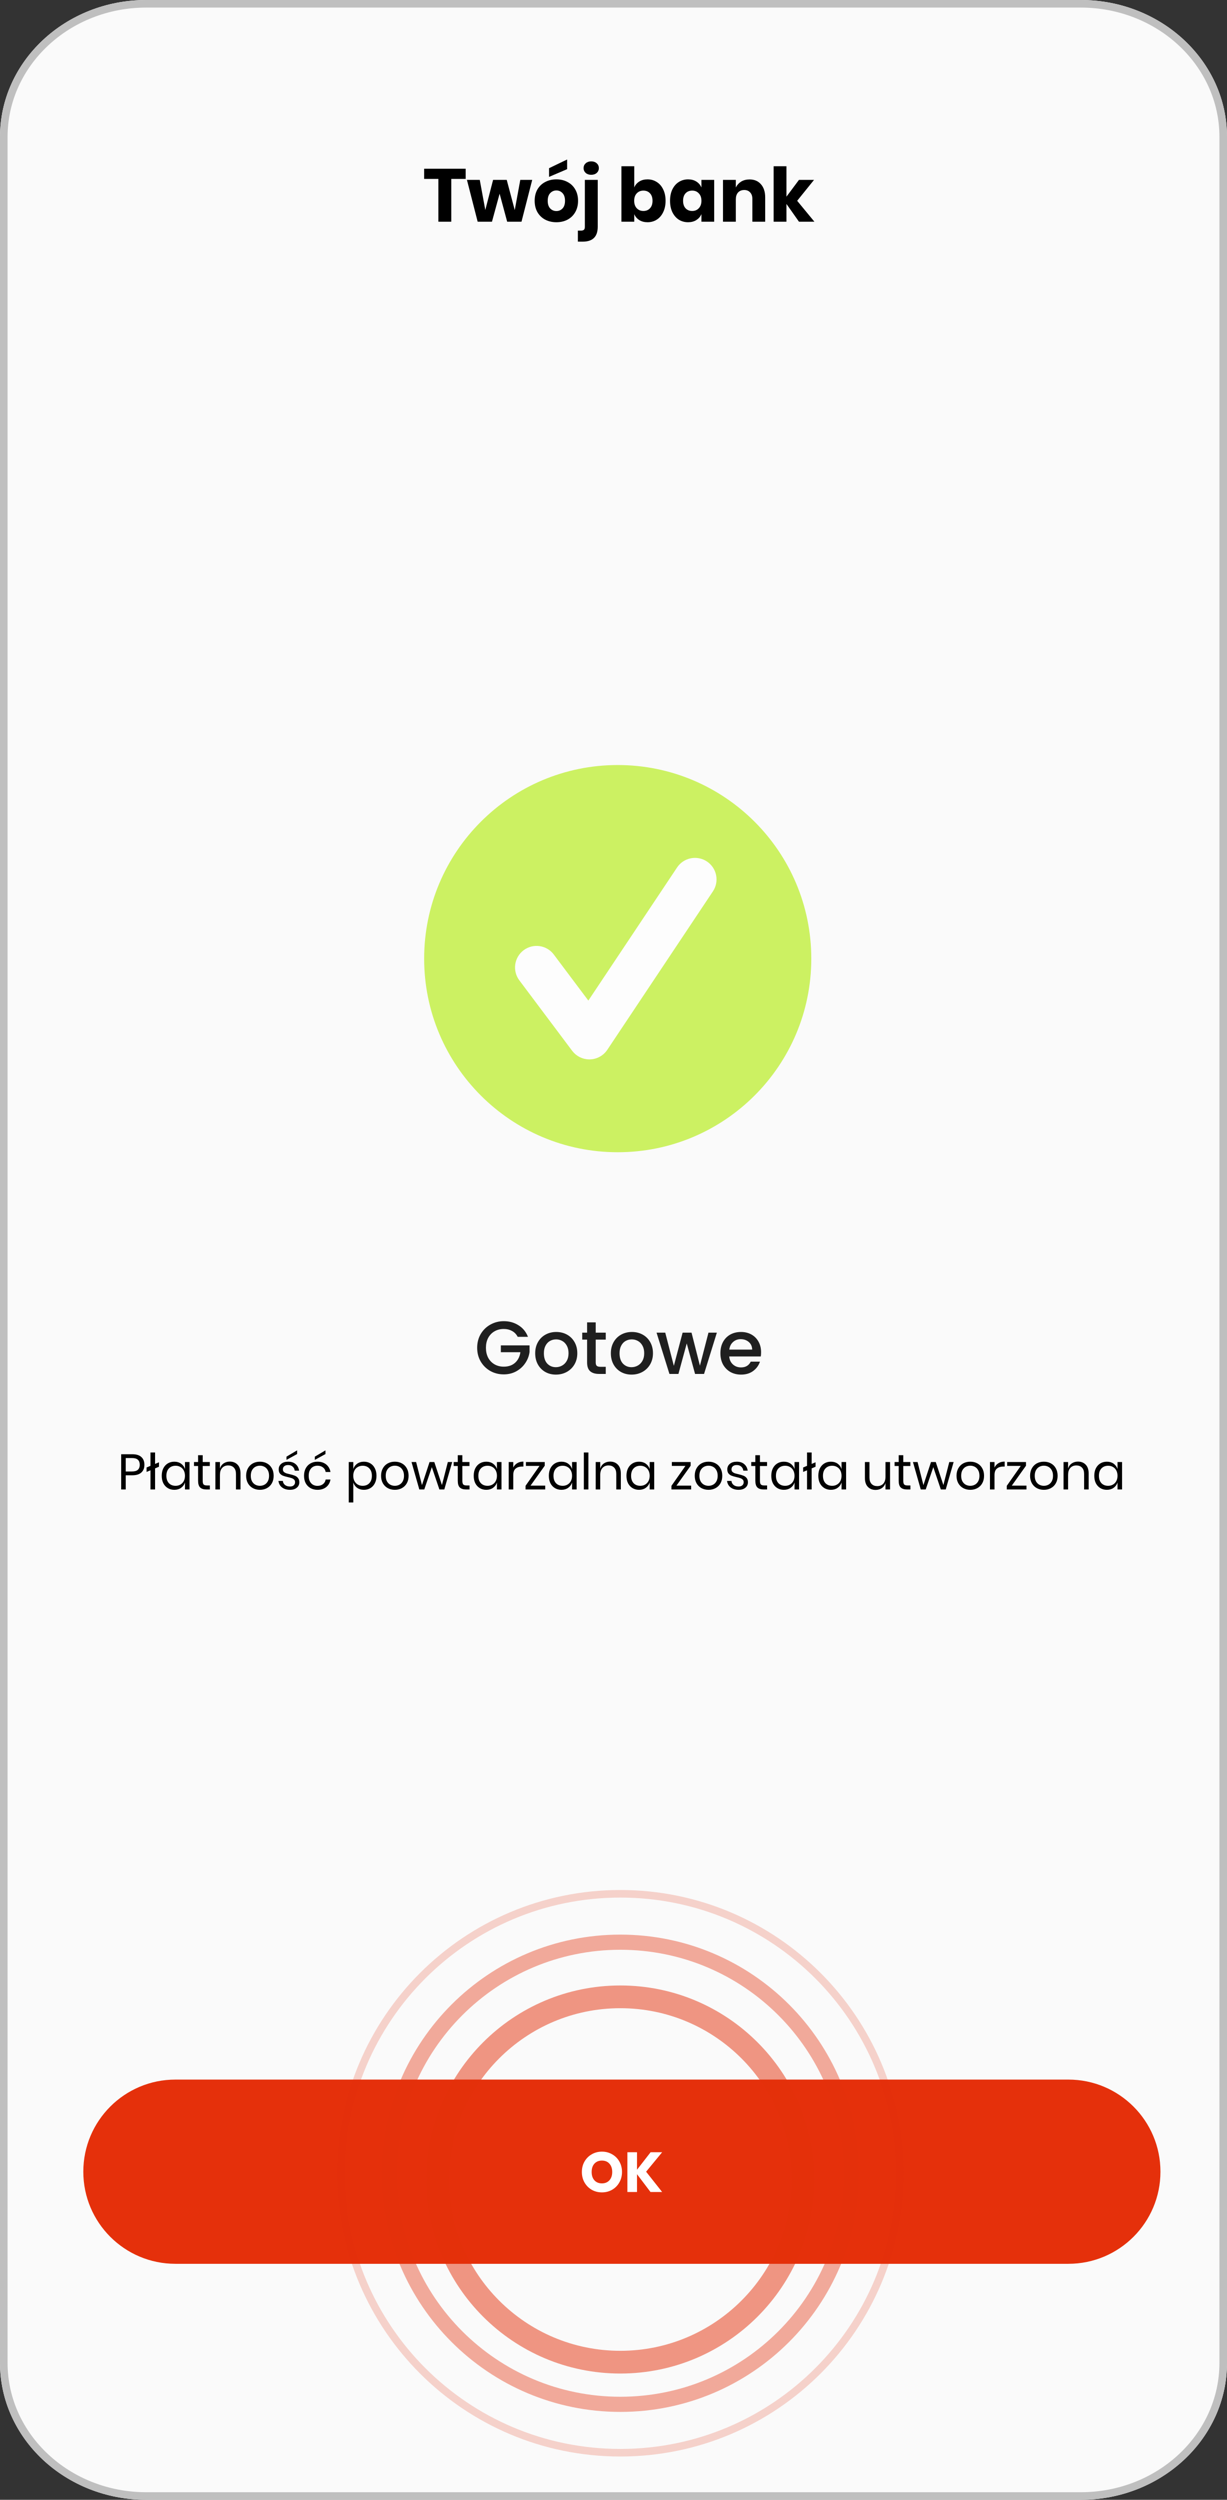 <svg width="162" height="330" viewBox="0 0 162 330" fill="none" xmlns="http://www.w3.org/2000/svg">
<rect x="0" y="0" width="162" height="330" fill="#333333" stroke="none"/>
<path d="M142.685 0H19.315C8.648 0 0 8.092 0 18.074V311.926C0 321.908 8.648 330 19.315 330H142.685C153.352 330 162 321.908 162 311.926V18.074C162 8.092 153.352 0 142.685 0Z" fill="#FAFAFA"/>
<path d="M19.315 0.5H142.685C153.108 0.5 161.5 8.399 161.5 18.074V311.926C161.5 321.601 153.108 329.5 142.685 329.5H19.315C8.892 329.5 0.5 321.601 0.5 311.926V18.074C0.5 8.399 8.892 0.5 19.315 0.5Z" stroke="#BFBFBF"/>
<path d="M81.557 152.107C95.672 152.107 107.115 140.665 107.115 126.55C107.115 112.435 95.672 100.992 81.557 100.992C67.442 100.992 56 112.435 56 126.55C56 140.665 67.442 152.107 81.557 152.107Z" fill="#CCF162"/>
<path d="M77.815 139.852C77.374 139.852 76.939 139.749 76.544 139.552C76.149 139.354 75.806 139.068 75.541 138.714L68.569 129.418C68.345 129.119 68.181 128.779 68.089 128.418C67.996 128.056 67.976 127.679 68.028 127.31C68.081 126.94 68.207 126.585 68.397 126.263C68.587 125.942 68.838 125.662 69.137 125.438C69.436 125.214 69.776 125.051 70.137 124.958C70.499 124.866 70.875 124.845 71.245 124.898C71.614 124.951 71.97 125.076 72.291 125.266C72.613 125.456 72.893 125.708 73.117 126.007L77.679 132.088L89.395 114.515C89.602 114.204 89.868 113.937 90.178 113.729C90.488 113.522 90.836 113.377 91.203 113.304C91.569 113.231 91.946 113.23 92.312 113.303C92.678 113.375 93.026 113.519 93.337 113.726C93.648 113.933 93.915 114.2 94.123 114.51C94.33 114.82 94.475 115.168 94.548 115.534C94.621 115.9 94.621 116.277 94.549 116.643C94.477 117.01 94.333 117.358 94.126 117.668L80.181 138.586C79.928 138.964 79.589 139.276 79.191 139.496C78.793 139.716 78.349 139.838 77.894 139.851C77.868 139.851 77.841 139.852 77.815 139.852Z" fill="#FDFDFD"/>
<path d="M68.352 176.477C68.174 176.134 67.927 175.877 67.61 175.705C67.294 175.527 66.928 175.438 66.512 175.438C66.057 175.438 65.651 175.54 65.295 175.745C64.939 175.949 64.659 176.239 64.454 176.615C64.256 176.991 64.157 177.427 64.157 177.921C64.157 178.416 64.256 178.854 64.454 179.237C64.659 179.613 64.939 179.903 65.295 180.108C65.651 180.312 66.057 180.414 66.512 180.414C67.125 180.414 67.623 180.243 68.006 179.9C68.388 179.557 68.623 179.092 68.708 178.505H66.126V177.605H69.915V178.485C69.843 179.019 69.651 179.511 69.341 179.959C69.038 180.408 68.639 180.767 68.144 181.038C67.656 181.301 67.112 181.433 66.512 181.433C65.866 181.433 65.275 181.285 64.741 180.988C64.207 180.685 63.782 180.266 63.465 179.732C63.155 179.197 63 178.594 63 177.921C63 177.249 63.155 176.645 63.465 176.111C63.782 175.577 64.207 175.161 64.741 174.864C65.282 174.561 65.872 174.409 66.512 174.409C67.244 174.409 67.894 174.591 68.461 174.953C69.035 175.309 69.45 175.817 69.707 176.477H68.352ZM73.392 181.463C72.877 181.463 72.412 181.348 71.997 181.117C71.582 180.879 71.255 180.55 71.018 180.127C70.78 179.699 70.661 179.204 70.661 178.643C70.661 178.089 70.783 177.598 71.028 177.169C71.272 176.741 71.605 176.411 72.027 176.18C72.449 175.949 72.92 175.834 73.441 175.834C73.962 175.834 74.434 175.949 74.856 176.18C75.278 176.411 75.611 176.741 75.855 177.169C76.099 177.598 76.221 178.089 76.221 178.643C76.221 179.197 76.096 179.689 75.845 180.118C75.595 180.546 75.252 180.879 74.817 181.117C74.388 181.348 73.913 181.463 73.392 181.463ZM73.392 180.484C73.682 180.484 73.953 180.414 74.203 180.276C74.46 180.137 74.668 179.93 74.826 179.653C74.985 179.376 75.064 179.039 75.064 178.643C75.064 178.248 74.988 177.915 74.836 177.644C74.685 177.367 74.484 177.159 74.233 177.021C73.982 176.882 73.712 176.813 73.422 176.813C73.131 176.813 72.861 176.882 72.61 177.021C72.366 177.159 72.172 177.367 72.027 177.644C71.882 177.915 71.809 178.248 71.809 178.643C71.809 179.23 71.957 179.686 72.254 180.009C72.558 180.325 72.937 180.484 73.392 180.484ZM78.652 176.843V179.86C78.652 180.065 78.698 180.213 78.791 180.305C78.89 180.391 79.055 180.434 79.285 180.434H79.978V181.374H79.088C78.58 181.374 78.191 181.255 77.92 181.018C77.65 180.78 77.514 180.395 77.514 179.86V176.843H76.871V175.923H77.514V174.567H78.652V175.923H79.978V176.843H78.652ZM83.382 181.463C82.868 181.463 82.403 181.348 81.987 181.117C81.572 180.879 81.245 180.55 81.008 180.127C80.77 179.699 80.651 179.204 80.651 178.643C80.651 178.089 80.773 177.598 81.017 177.169C81.261 176.741 81.594 176.411 82.017 176.18C82.439 175.949 82.91 175.834 83.431 175.834C83.952 175.834 84.424 175.949 84.846 176.18C85.268 176.411 85.601 176.741 85.845 177.169C86.089 177.598 86.211 178.089 86.211 178.643C86.211 179.197 86.086 179.689 85.835 180.118C85.585 180.546 85.242 180.879 84.806 181.117C84.378 181.348 83.903 181.463 83.382 181.463ZM83.382 180.484C83.672 180.484 83.942 180.414 84.193 180.276C84.45 180.137 84.658 179.93 84.816 179.653C84.975 179.376 85.054 179.039 85.054 178.643C85.054 178.248 84.978 177.915 84.826 177.644C84.675 177.367 84.474 177.159 84.223 177.021C83.972 176.882 83.702 176.813 83.412 176.813C83.121 176.813 82.851 176.882 82.6 177.021C82.356 177.159 82.162 177.367 82.017 177.644C81.872 177.915 81.799 178.248 81.799 178.643C81.799 179.23 81.947 179.686 82.244 180.009C82.548 180.325 82.927 180.484 83.382 180.484ZM94.647 175.923L92.955 181.374H91.768L90.67 177.347L89.572 181.374H88.385L86.683 175.923H87.831L88.968 180.305L90.126 175.923H91.303L92.411 180.286L93.539 175.923H94.647ZM100.486 178.515C100.486 178.719 100.473 178.904 100.446 179.069H96.281C96.314 179.504 96.476 179.854 96.766 180.118C97.056 180.381 97.412 180.513 97.835 180.513C98.441 180.513 98.87 180.259 99.121 179.751H100.337C100.173 180.253 99.873 180.665 99.437 180.988C99.008 181.305 98.474 181.463 97.835 181.463C97.314 181.463 96.845 181.348 96.43 181.117C96.021 180.879 95.698 180.55 95.46 180.127C95.229 179.699 95.114 179.204 95.114 178.643C95.114 178.083 95.226 177.591 95.45 177.169C95.681 176.741 96.001 176.411 96.41 176.18C96.825 175.949 97.3 175.834 97.835 175.834C98.349 175.834 98.807 175.946 99.21 176.17C99.612 176.394 99.925 176.711 100.15 177.12C100.374 177.522 100.486 177.987 100.486 178.515ZM99.309 178.159C99.302 177.743 99.154 177.41 98.863 177.159C98.573 176.909 98.214 176.784 97.785 176.784C97.396 176.784 97.063 176.909 96.786 177.159C96.509 177.403 96.344 177.737 96.291 178.159H99.309Z" fill="#1F1F1F"/>
<path d="M16.6 194.753V196.626H16V191.976H17.477C18.009 191.976 18.407 192.101 18.671 192.352C18.935 192.598 19.067 192.937 19.067 193.368C19.067 193.803 18.931 194.144 18.658 194.39C18.385 194.632 17.992 194.753 17.477 194.753H16.6ZM17.425 194.252C17.79 194.252 18.051 194.174 18.209 194.021C18.372 193.867 18.453 193.649 18.453 193.368C18.453 193.078 18.372 192.858 18.209 192.708C18.051 192.554 17.79 192.477 17.425 192.477H16.6V194.252H17.425ZM20.988 193.625L20.474 193.843V196.626H19.867V194.093L19.352 194.311V193.724L19.867 193.506V191.745H20.474V193.256L20.988 193.038V193.625ZM23.017 192.959C23.368 192.959 23.665 193.047 23.907 193.223C24.153 193.399 24.325 193.634 24.422 193.928V193.005H25.022V196.626H24.422V195.703C24.325 195.997 24.153 196.232 23.907 196.408C23.665 196.584 23.368 196.672 23.017 196.672C22.696 196.672 22.41 196.597 22.159 196.448C21.909 196.298 21.711 196.085 21.566 195.808C21.425 195.527 21.355 195.197 21.355 194.819C21.355 194.441 21.425 194.111 21.566 193.829C21.711 193.548 21.909 193.333 22.159 193.183C22.41 193.033 22.696 192.959 23.017 192.959ZM23.188 193.493C22.819 193.493 22.522 193.612 22.298 193.849C22.078 194.082 21.968 194.405 21.968 194.819C21.968 195.232 22.078 195.557 22.298 195.795C22.522 196.028 22.819 196.144 23.188 196.144C23.426 196.144 23.637 196.09 23.821 195.98C24.01 195.869 24.158 195.716 24.263 195.518C24.369 195.315 24.422 195.083 24.422 194.819C24.422 194.555 24.369 194.322 24.263 194.12C24.158 193.917 24.01 193.763 23.821 193.658C23.637 193.548 23.426 193.493 23.188 193.493ZM27.705 196.098V196.626H27.256C26.887 196.626 26.61 196.538 26.425 196.362C26.245 196.186 26.155 195.892 26.155 195.478V193.526H25.614V193.005H26.155V192.101H26.762V193.005H27.698V193.526H26.762V195.491C26.762 195.724 26.803 195.885 26.887 195.973C26.975 196.057 27.125 196.098 27.335 196.098H27.705ZM30.343 192.946C30.765 192.946 31.106 193.082 31.366 193.355C31.625 193.623 31.755 194.012 31.755 194.522V196.626H31.155V194.575C31.155 194.214 31.062 193.937 30.878 193.744C30.693 193.55 30.442 193.453 30.126 193.453C29.796 193.453 29.532 193.561 29.334 193.777C29.136 193.988 29.038 194.298 29.038 194.707V196.626H28.437V193.005H29.038V193.862C29.13 193.568 29.292 193.341 29.526 193.183C29.763 193.025 30.035 192.946 30.343 192.946ZM34.318 192.959C34.665 192.959 34.975 193.033 35.248 193.183C35.525 193.333 35.74 193.548 35.894 193.829C36.052 194.111 36.131 194.441 36.131 194.819C36.131 195.197 36.052 195.527 35.894 195.808C35.74 196.085 35.525 196.298 35.248 196.448C34.975 196.597 34.665 196.672 34.318 196.672C33.97 196.672 33.658 196.597 33.381 196.448C33.108 196.298 32.893 196.085 32.735 195.808C32.576 195.527 32.497 195.197 32.497 194.819C32.497 194.441 32.576 194.111 32.735 193.829C32.893 193.548 33.108 193.333 33.381 193.183C33.658 193.033 33.97 192.959 34.318 192.959ZM34.318 193.486C34.102 193.486 33.902 193.535 33.717 193.632C33.537 193.728 33.39 193.878 33.276 194.08C33.166 194.278 33.111 194.524 33.111 194.819C33.111 195.109 33.166 195.355 33.276 195.557C33.39 195.755 33.537 195.902 33.717 195.999C33.902 196.096 34.102 196.144 34.318 196.144C34.533 196.144 34.731 196.096 34.911 195.999C35.096 195.902 35.243 195.755 35.353 195.557C35.467 195.355 35.525 195.109 35.525 194.819C35.525 194.524 35.467 194.278 35.353 194.08C35.243 193.878 35.096 193.728 34.911 193.632C34.731 193.535 34.533 193.486 34.318 193.486ZM38.048 192.959C38.457 192.959 38.784 193.066 39.031 193.282C39.281 193.493 39.433 193.779 39.486 194.139H38.912C38.885 193.924 38.795 193.748 38.641 193.612C38.492 193.471 38.29 193.401 38.035 193.401C37.819 193.401 37.65 193.453 37.527 193.559C37.408 193.66 37.349 193.799 37.349 193.975C37.349 194.106 37.388 194.214 37.467 194.298C37.551 194.377 37.652 194.438 37.771 194.482C37.894 194.522 38.061 194.566 38.272 194.614C38.54 194.676 38.756 194.74 38.918 194.806C39.086 194.867 39.226 194.968 39.34 195.109C39.459 195.25 39.519 195.439 39.519 195.676C39.519 195.971 39.407 196.21 39.182 196.395C38.962 196.58 38.668 196.672 38.298 196.672C37.867 196.672 37.516 196.569 37.243 196.362C36.971 196.156 36.81 195.867 36.762 195.498H37.342C37.364 195.718 37.459 195.896 37.626 196.032C37.797 196.169 38.021 196.237 38.298 196.237C38.505 196.237 38.666 196.184 38.78 196.078C38.899 195.973 38.958 195.834 38.958 195.663C38.958 195.522 38.916 195.41 38.833 195.327C38.749 195.243 38.646 195.179 38.523 195.135C38.4 195.091 38.23 195.045 38.015 194.997C37.747 194.935 37.531 194.874 37.368 194.812C37.21 194.751 37.074 194.654 36.96 194.522C36.85 194.386 36.795 194.203 36.795 193.975C36.795 193.671 36.907 193.427 37.131 193.242C37.355 193.053 37.661 192.959 38.048 192.959ZM39.228 191.95L37.824 192.721V192.293L39.228 191.462V191.95ZM41.923 192.959C42.385 192.959 42.768 193.082 43.071 193.328C43.374 193.574 43.561 193.904 43.632 194.317H42.998C42.954 194.058 42.834 193.856 42.636 193.711C42.442 193.561 42.2 193.486 41.91 193.486C41.699 193.486 41.506 193.535 41.33 193.632C41.158 193.728 41.02 193.878 40.914 194.08C40.809 194.278 40.756 194.524 40.756 194.819C40.756 195.113 40.809 195.362 40.914 195.564C41.02 195.762 41.158 195.909 41.33 196.006C41.506 196.103 41.699 196.151 41.91 196.151C42.2 196.151 42.442 196.076 42.636 195.927C42.834 195.777 42.954 195.573 42.998 195.313H43.632C43.561 195.731 43.374 196.063 43.071 196.309C42.768 196.551 42.385 196.672 41.923 196.672C41.576 196.672 41.268 196.597 41 196.448C40.732 196.298 40.521 196.085 40.367 195.808C40.217 195.527 40.142 195.197 40.142 194.819C40.142 194.441 40.217 194.111 40.367 193.829C40.521 193.548 40.732 193.333 41 193.183C41.268 193.033 41.576 192.959 41.923 192.959ZM42.972 191.95L41.567 192.721V192.293L42.972 191.462V191.95ZM48.045 192.959C48.366 192.959 48.652 193.033 48.902 193.183C49.153 193.333 49.349 193.548 49.489 193.829C49.634 194.111 49.707 194.441 49.707 194.819C49.707 195.197 49.634 195.527 49.489 195.808C49.349 196.085 49.153 196.298 48.902 196.448C48.652 196.597 48.366 196.672 48.045 196.672C47.693 196.672 47.394 196.584 47.148 196.408C46.906 196.228 46.739 195.993 46.647 195.703V198.341H46.046V193.005H46.647V193.928C46.739 193.638 46.906 193.405 47.148 193.229C47.394 193.049 47.693 192.959 48.045 192.959ZM47.873 193.493C47.64 193.493 47.429 193.548 47.24 193.658C47.051 193.763 46.904 193.917 46.798 194.12C46.693 194.322 46.64 194.555 46.64 194.819C46.64 195.083 46.693 195.315 46.798 195.518C46.904 195.716 47.051 195.869 47.24 195.98C47.429 196.09 47.64 196.144 47.873 196.144C48.247 196.144 48.544 196.028 48.764 195.795C48.988 195.557 49.1 195.232 49.1 194.819C49.1 194.405 48.988 194.082 48.764 193.849C48.544 193.612 48.247 193.493 47.873 193.493ZM52.133 192.959C52.48 192.959 52.79 193.033 53.063 193.183C53.34 193.333 53.555 193.548 53.709 193.829C53.868 194.111 53.947 194.441 53.947 194.819C53.947 195.197 53.868 195.527 53.709 195.808C53.555 196.085 53.34 196.298 53.063 196.448C52.79 196.597 52.48 196.672 52.133 196.672C51.786 196.672 51.474 196.597 51.197 196.448C50.924 196.298 50.709 196.085 50.55 195.808C50.392 195.527 50.313 195.197 50.313 194.819C50.313 194.441 50.392 194.111 50.55 193.829C50.709 193.548 50.924 193.333 51.197 193.183C51.474 193.033 51.786 192.959 52.133 192.959ZM52.133 193.486C51.917 193.486 51.718 193.535 51.533 193.632C51.352 193.728 51.205 193.878 51.091 194.08C50.981 194.278 50.926 194.524 50.926 194.819C50.926 195.109 50.981 195.355 51.091 195.557C51.205 195.755 51.352 195.902 51.533 195.999C51.718 196.096 51.917 196.144 52.133 196.144C52.348 196.144 52.546 196.096 52.727 195.999C52.911 195.902 53.059 195.755 53.169 195.557C53.283 195.355 53.34 195.109 53.34 194.819C53.34 194.524 53.283 194.278 53.169 194.08C53.059 193.878 52.911 193.728 52.727 193.632C52.546 193.535 52.348 193.486 52.133 193.486ZM59.702 193.005L58.66 196.626H58.013L57.017 193.678L56.015 196.626H55.362L54.333 193.005H54.94L55.712 196.052L56.714 193.005H57.341L58.35 196.045L59.128 193.005H59.702ZM61.99 196.098V196.626H61.541C61.172 196.626 60.895 196.538 60.71 196.362C60.529 196.186 60.44 195.892 60.44 195.478V193.526H59.899V193.005H60.44V192.101H61.046V193.005H61.983V193.526H61.046V195.491C61.046 195.724 61.088 195.885 61.172 195.973C61.26 196.057 61.409 196.098 61.62 196.098H61.99ZM64.206 192.959C64.558 192.959 64.855 193.047 65.096 193.223C65.343 193.399 65.514 193.634 65.611 193.928V193.005H66.211V196.626H65.611V195.703C65.514 195.997 65.343 196.232 65.096 196.408C64.855 196.584 64.558 196.672 64.206 196.672C63.885 196.672 63.599 196.597 63.348 196.448C63.098 196.298 62.9 196.085 62.755 195.808C62.614 195.527 62.544 195.197 62.544 194.819C62.544 194.441 62.614 194.111 62.755 193.829C62.9 193.548 63.098 193.333 63.348 193.183C63.599 193.033 63.885 192.959 64.206 192.959ZM64.377 193.493C64.008 193.493 63.711 193.612 63.487 193.849C63.267 194.082 63.157 194.405 63.157 194.819C63.157 195.232 63.267 195.557 63.487 195.795C63.711 196.028 64.008 196.144 64.377 196.144C64.615 196.144 64.826 196.09 65.01 195.98C65.2 195.869 65.347 195.716 65.452 195.518C65.558 195.315 65.611 195.083 65.611 194.819C65.611 194.555 65.558 194.322 65.452 194.12C65.347 193.917 65.2 193.763 65.01 193.658C64.826 193.548 64.615 193.493 64.377 193.493ZM67.766 193.737C67.885 193.486 68.059 193.293 68.287 193.157C68.516 193.016 68.789 192.946 69.105 192.946V193.599H68.921C68.582 193.599 68.305 193.686 68.09 193.862C67.874 194.034 67.766 194.32 67.766 194.72V196.626H67.166V193.005H67.766V193.737ZM70.047 196.118H71.986V196.626H69.387V196.144L71.234 193.513H69.44V193.005H71.92V193.493L70.047 196.118ZM74.125 192.959C74.476 192.959 74.773 193.047 75.015 193.223C75.261 193.399 75.433 193.634 75.53 193.928V193.005H76.13V196.626H75.53V195.703C75.433 195.997 75.261 196.232 75.015 196.408C74.773 196.584 74.476 196.672 74.125 196.672C73.804 196.672 73.518 196.597 73.267 196.448C73.017 196.298 72.819 196.085 72.674 195.808C72.533 195.527 72.463 195.197 72.463 194.819C72.463 194.441 72.533 194.111 72.674 193.829C72.819 193.548 73.017 193.333 73.267 193.183C73.518 193.033 73.804 192.959 74.125 192.959ZM74.296 193.493C73.927 193.493 73.63 193.612 73.406 193.849C73.186 194.082 73.076 194.405 73.076 194.819C73.076 195.232 73.186 195.557 73.406 195.795C73.63 196.028 73.927 196.144 74.296 196.144C74.534 196.144 74.745 196.09 74.929 195.98C75.119 195.869 75.266 195.716 75.371 195.518C75.477 195.315 75.53 195.083 75.53 194.819C75.53 194.555 75.477 194.322 75.371 194.12C75.266 193.917 75.119 193.763 74.929 193.658C74.745 193.548 74.534 193.493 74.296 193.493ZM77.685 191.745V196.626H77.085V191.745H77.685ZM80.556 192.946C80.978 192.946 81.319 193.082 81.578 193.355C81.838 193.623 81.968 194.012 81.968 194.522V196.626H81.367V194.575C81.367 194.214 81.275 193.937 81.09 193.744C80.906 193.55 80.655 193.453 80.338 193.453C80.009 193.453 79.745 193.561 79.547 193.777C79.349 193.988 79.25 194.298 79.25 194.707V196.626H78.65V193.005H79.25V193.862C79.343 193.568 79.505 193.341 79.738 193.183C79.976 193.025 80.248 192.946 80.556 192.946ZM84.372 192.959C84.724 192.959 85.021 193.047 85.262 193.223C85.509 193.399 85.68 193.634 85.777 193.928V193.005H86.377V196.626H85.777V195.703C85.68 195.997 85.509 196.232 85.262 196.408C85.021 196.584 84.724 196.672 84.372 196.672C84.051 196.672 83.765 196.597 83.514 196.448C83.264 196.298 83.066 196.085 82.921 195.808C82.78 195.527 82.71 195.197 82.71 194.819C82.71 194.441 82.78 194.111 82.921 193.829C83.066 193.548 83.264 193.333 83.514 193.183C83.765 193.033 84.051 192.959 84.372 192.959ZM84.543 193.493C84.174 193.493 83.877 193.612 83.653 193.849C83.433 194.082 83.323 194.405 83.323 194.819C83.323 195.232 83.433 195.557 83.653 195.795C83.877 196.028 84.174 196.144 84.543 196.144C84.781 196.144 84.992 196.09 85.177 195.98C85.366 195.869 85.513 195.716 85.618 195.518C85.724 195.315 85.777 195.083 85.777 194.819C85.777 194.555 85.724 194.322 85.618 194.12C85.513 193.917 85.366 193.763 85.177 193.658C84.992 193.548 84.781 193.493 84.543 193.493ZM89.311 196.118H91.251V196.626H88.652V196.144L90.499 193.513H88.705V193.005H91.185V193.493L89.311 196.118ZM93.547 192.959C93.895 192.959 94.205 193.033 94.477 193.183C94.754 193.333 94.97 193.548 95.124 193.829C95.282 194.111 95.361 194.441 95.361 194.819C95.361 195.197 95.282 195.527 95.124 195.808C94.97 196.085 94.754 196.298 94.477 196.448C94.205 196.597 93.895 196.672 93.547 196.672C93.2 196.672 92.888 196.597 92.611 196.448C92.338 196.298 92.123 196.085 91.965 195.808C91.806 195.527 91.727 195.197 91.727 194.819C91.727 194.441 91.806 194.111 91.965 193.829C92.123 193.548 92.338 193.333 92.611 193.183C92.888 193.033 93.2 192.959 93.547 192.959ZM93.547 193.486C93.332 193.486 93.132 193.535 92.947 193.632C92.767 193.728 92.62 193.878 92.505 194.08C92.396 194.278 92.341 194.524 92.341 194.819C92.341 195.109 92.396 195.355 92.505 195.557C92.62 195.755 92.767 195.902 92.947 195.999C93.132 196.096 93.332 196.144 93.547 196.144C93.763 196.144 93.961 196.096 94.141 195.999C94.326 195.902 94.473 195.755 94.583 195.557C94.698 195.355 94.754 195.109 94.754 194.819C94.754 194.524 94.698 194.278 94.583 194.08C94.473 193.878 94.326 193.728 94.141 193.632C93.961 193.535 93.763 193.486 93.547 193.486ZM97.278 192.959C97.687 192.959 98.014 193.066 98.261 193.282C98.511 193.493 98.663 193.779 98.716 194.139H98.142C98.116 193.924 98.025 193.748 97.871 193.612C97.722 193.471 97.519 193.401 97.265 193.401C97.049 193.401 96.88 193.453 96.757 193.559C96.638 193.66 96.579 193.799 96.579 193.975C96.579 194.106 96.618 194.214 96.698 194.298C96.781 194.377 96.882 194.438 97.001 194.482C97.124 194.522 97.291 194.566 97.502 194.614C97.77 194.676 97.986 194.74 98.148 194.806C98.316 194.867 98.456 194.968 98.571 195.109C98.689 195.25 98.749 195.439 98.749 195.676C98.749 195.971 98.637 196.21 98.412 196.395C98.192 196.58 97.898 196.672 97.529 196.672C97.097 196.672 96.746 196.569 96.473 196.362C96.2 196.156 96.04 195.867 95.992 195.498H96.572C96.594 195.718 96.689 195.896 96.856 196.032C97.027 196.169 97.252 196.237 97.529 196.237C97.735 196.237 97.895 196.184 98.01 196.078C98.129 195.973 98.188 195.834 98.188 195.663C98.188 195.522 98.146 195.41 98.063 195.327C97.979 195.243 97.876 195.179 97.753 195.135C97.63 195.091 97.46 195.045 97.245 194.997C96.977 194.935 96.761 194.874 96.599 194.812C96.44 194.751 96.304 194.654 96.19 194.522C96.08 194.386 96.025 194.203 96.025 193.975C96.025 193.671 96.137 193.427 96.361 193.242C96.585 193.053 96.891 192.959 97.278 192.959ZM101.278 196.098V196.626H100.83C100.461 196.626 100.184 196.538 99.999 196.362C99.819 196.186 99.729 195.892 99.729 195.478V193.526H99.188V193.005H99.729V192.101H100.335V193.005H101.272V193.526H100.335V195.491C100.335 195.724 100.377 195.885 100.461 195.973C100.549 196.057 100.698 196.098 100.909 196.098H101.278ZM103.495 192.959C103.847 192.959 104.143 193.047 104.385 193.223C104.631 193.399 104.803 193.634 104.9 193.928V193.005H105.5V196.626H104.9V195.703C104.803 195.997 104.631 196.232 104.385 196.408C104.143 196.584 103.847 196.672 103.495 196.672C103.174 196.672 102.888 196.597 102.638 196.448C102.387 196.298 102.189 196.085 102.044 195.808C101.903 195.527 101.833 195.197 101.833 194.819C101.833 194.441 101.903 194.111 102.044 193.829C102.189 193.548 102.387 193.333 102.638 193.183C102.888 193.033 103.174 192.959 103.495 192.959ZM103.666 193.493C103.297 193.493 103 193.612 102.776 193.849C102.556 194.082 102.446 194.405 102.446 194.819C102.446 195.232 102.556 195.557 102.776 195.795C103 196.028 103.297 196.144 103.666 196.144C103.904 196.144 104.115 196.09 104.3 195.98C104.489 195.869 104.636 195.716 104.741 195.518C104.847 195.315 104.9 195.083 104.9 194.819C104.9 194.555 104.847 194.322 104.741 194.12C104.636 193.917 104.489 193.763 104.3 193.658C104.115 193.548 103.904 193.493 103.666 193.493ZM107.675 193.625L107.161 193.843V196.626H106.554V194.093L106.04 194.311V193.724L106.554 193.506V191.745H107.161V193.256L107.675 193.038V193.625ZM109.704 192.959C110.056 192.959 110.353 193.047 110.594 193.223C110.841 193.399 111.012 193.634 111.109 193.928V193.005H111.709V196.626H111.109V195.703C111.012 195.997 110.841 196.232 110.594 196.408C110.353 196.584 110.056 196.672 109.704 196.672C109.383 196.672 109.097 196.597 108.846 196.448C108.596 196.298 108.398 196.085 108.253 195.808C108.112 195.527 108.042 195.197 108.042 194.819C108.042 194.441 108.112 194.111 108.253 193.829C108.398 193.548 108.596 193.333 108.846 193.183C109.097 193.033 109.383 192.959 109.704 192.959ZM109.875 193.493C109.506 193.493 109.209 193.612 108.985 193.849C108.765 194.082 108.655 194.405 108.655 194.819C108.655 195.232 108.765 195.557 108.985 195.795C109.209 196.028 109.506 196.144 109.875 196.144C110.113 196.144 110.324 196.09 110.508 195.98C110.698 195.869 110.845 195.716 110.95 195.518C111.056 195.315 111.109 195.083 111.109 194.819C111.109 194.555 111.056 194.322 110.95 194.12C110.845 193.917 110.698 193.763 110.508 193.658C110.324 193.548 110.113 193.493 109.875 193.493ZM117.512 193.005V196.626H116.912V195.775C116.82 196.07 116.655 196.296 116.417 196.454C116.184 196.608 115.912 196.685 115.6 196.685C115.182 196.685 114.843 196.551 114.584 196.283C114.324 196.01 114.195 195.621 114.195 195.116V193.005H114.795V195.056C114.795 195.417 114.887 195.696 115.072 195.894C115.257 196.087 115.507 196.184 115.824 196.184C116.154 196.184 116.417 196.078 116.615 195.867C116.813 195.652 116.912 195.34 116.912 194.931V193.005H117.512ZM120.202 196.098V196.626H119.753C119.384 196.626 119.107 196.538 118.922 196.362C118.742 196.186 118.652 195.892 118.652 195.478V193.526H118.111V193.005H118.652V192.101H119.258V193.005H120.195V193.526H119.258V195.491C119.258 195.724 119.3 195.885 119.384 195.973C119.472 196.057 119.621 196.098 119.832 196.098H120.202ZM125.907 193.005L124.865 196.626H124.219L123.223 193.678L122.22 196.626H121.567L120.538 193.005H121.145L121.917 196.052L122.919 193.005H123.546L124.555 196.045L125.333 193.005H125.907ZM128.109 192.959C128.457 192.959 128.767 193.033 129.039 193.183C129.316 193.333 129.532 193.548 129.685 193.829C129.844 194.111 129.923 194.441 129.923 194.819C129.923 195.197 129.844 195.527 129.685 195.808C129.532 196.085 129.316 196.298 129.039 196.448C128.767 196.597 128.457 196.672 128.109 196.672C127.762 196.672 127.45 196.597 127.173 196.448C126.9 196.298 126.684 196.085 126.526 195.808C126.368 195.527 126.289 195.197 126.289 194.819C126.289 194.441 126.368 194.111 126.526 193.829C126.684 193.548 126.9 193.333 127.173 193.183C127.45 193.033 127.762 192.959 128.109 192.959ZM128.109 193.486C127.893 193.486 127.694 193.535 127.509 193.632C127.329 193.728 127.181 193.878 127.067 194.08C126.957 194.278 126.902 194.524 126.902 194.819C126.902 195.109 126.957 195.355 127.067 195.557C127.181 195.755 127.329 195.902 127.509 195.999C127.694 196.096 127.893 196.144 128.109 196.144C128.325 196.144 128.523 196.096 128.703 195.999C128.887 195.902 129.034 195.755 129.145 195.557C129.259 195.355 129.316 195.109 129.316 194.819C129.316 194.524 129.259 194.278 129.145 194.08C129.034 193.878 128.887 193.728 128.703 193.632C128.523 193.535 128.325 193.486 128.109 193.486ZM131.305 193.737C131.424 193.486 131.598 193.293 131.826 193.157C132.055 193.016 132.327 192.946 132.644 192.946V193.599H132.459C132.121 193.599 131.844 193.686 131.628 193.862C131.413 194.034 131.305 194.32 131.305 194.72V196.626H130.705V193.005H131.305V193.737ZM133.586 196.118H135.525V196.626H132.926V196.144L134.773 193.513H132.979V193.005H135.459V193.493L133.586 196.118ZM137.822 192.959C138.169 192.959 138.479 193.033 138.752 193.183C139.029 193.333 139.244 193.548 139.398 193.829C139.557 194.111 139.636 194.441 139.636 194.819C139.636 195.197 139.557 195.527 139.398 195.808C139.244 196.085 139.029 196.298 138.752 196.448C138.479 196.597 138.169 196.672 137.822 196.672C137.475 196.672 137.163 196.597 136.886 196.448C136.613 196.298 136.397 196.085 136.239 195.808C136.081 195.527 136.002 195.197 136.002 194.819C136.002 194.441 136.081 194.111 136.239 193.829C136.397 193.548 136.613 193.333 136.886 193.183C137.163 193.033 137.475 192.959 137.822 192.959ZM137.822 193.486C137.606 193.486 137.407 193.535 137.222 193.632C137.041 193.728 136.894 193.878 136.78 194.08C136.67 194.278 136.615 194.524 136.615 194.819C136.615 195.109 136.67 195.355 136.78 195.557C136.894 195.755 137.041 195.902 137.222 195.999C137.407 196.096 137.606 196.144 137.822 196.144C138.037 196.144 138.235 196.096 138.416 195.999C138.6 195.902 138.747 195.755 138.858 195.557C138.972 195.355 139.029 195.109 139.029 194.819C139.029 194.524 138.972 194.278 138.858 194.08C138.747 193.878 138.6 193.728 138.416 193.632C138.235 193.535 138.037 193.486 137.822 193.486ZM142.324 192.946C142.746 192.946 143.086 193.082 143.346 193.355C143.605 193.623 143.735 194.012 143.735 194.522V196.626H143.135V194.575C143.135 194.214 143.043 193.937 142.858 193.744C142.673 193.55 142.423 193.453 142.106 193.453C141.776 193.453 141.513 193.561 141.315 193.777C141.117 193.988 141.018 194.298 141.018 194.707V196.626H140.418V193.005H141.018V193.862C141.11 193.568 141.273 193.341 141.506 193.183C141.743 193.025 142.016 192.946 142.324 192.946ZM146.14 192.959C146.491 192.959 146.788 193.047 147.03 193.223C147.276 193.399 147.448 193.634 147.545 193.928V193.005H148.145V196.626H147.545V195.703C147.448 195.997 147.276 196.232 147.03 196.408C146.788 196.584 146.491 196.672 146.14 196.672C145.819 196.672 145.533 196.597 145.282 196.448C145.032 196.298 144.834 196.085 144.689 195.808C144.548 195.527 144.478 195.197 144.478 194.819C144.478 194.441 144.548 194.111 144.689 193.829C144.834 193.548 145.032 193.333 145.282 193.183C145.533 193.033 145.819 192.959 146.14 192.959ZM146.311 193.493C145.942 193.493 145.645 193.612 145.421 193.849C145.201 194.082 145.091 194.405 145.091 194.819C145.091 195.232 145.201 195.557 145.421 195.795C145.645 196.028 145.942 196.144 146.311 196.144C146.549 196.144 146.76 196.09 146.944 195.98C147.134 195.869 147.281 195.716 147.386 195.518C147.492 195.315 147.545 195.083 147.545 194.819C147.545 194.555 147.492 194.322 147.386 194.12C147.281 193.917 147.134 193.763 146.944 193.658C146.76 193.548 146.549 193.493 146.311 193.493Z" fill="black"/>
<path d="M141.053 274.527H23.16C16.444 274.527 11 279.971 11 286.687C11 293.403 16.444 298.847 23.16 298.847H141.053C147.769 298.847 153.214 293.403 153.214 286.687C153.214 279.971 147.769 274.527 141.053 274.527Z" fill="#E5300B"/>
<path d="M79.473 284.039C79.968 284.039 80.415 284.155 80.816 284.388C81.222 284.615 81.54 284.934 81.773 285.345C82.005 285.75 82.122 286.21 82.122 286.725C82.122 287.239 82.003 287.702 81.766 288.112C81.533 288.523 81.214 288.844 80.808 289.077C80.408 289.304 79.963 289.418 79.473 289.418C78.983 289.418 78.535 289.304 78.13 289.077C77.729 288.844 77.41 288.523 77.173 288.112C76.94 287.702 76.824 287.239 76.824 286.725C76.824 286.21 76.94 285.75 77.173 285.345C77.41 284.934 77.729 284.615 78.13 284.388C78.535 284.155 78.983 284.039 79.473 284.039ZM79.473 285.219C79.057 285.219 78.726 285.355 78.479 285.627C78.236 285.894 78.115 286.26 78.115 286.725C78.115 287.185 78.236 287.551 78.479 287.823C78.726 288.095 79.057 288.231 79.473 288.231C79.883 288.231 80.212 288.095 80.46 287.823C80.707 287.551 80.831 287.185 80.831 286.725C80.831 286.265 80.707 285.899 80.46 285.627C80.217 285.355 79.888 285.219 79.473 285.219ZM85.305 286.688L87.42 289.366H85.884L84.103 287.014V289.366H82.835V284.12H84.103V286.428L85.899 284.12H87.42L85.305 286.688Z" fill="white"/>
<path opacity="0.5" d="M81.901 311.832C95.219 311.832 106.015 301.036 106.015 287.718C106.015 274.399 95.219 263.603 81.901 263.603C68.583 263.603 57.786 274.399 57.786 287.718C57.786 301.036 68.583 311.832 81.901 311.832Z" stroke="#E5300B" stroke-width="3"/>
<path opacity="0.4" d="M81.901 317.397C98.748 317.397 112.405 303.74 112.405 286.893C112.405 270.046 98.748 256.389 81.901 256.389C65.054 256.389 51.397 270.046 51.397 286.893C51.397 303.74 65.054 317.397 81.901 317.397Z" stroke="#E5300B" stroke-width="2"/>
<path opacity="0.2" d="M81.901 323.786C102.276 323.786 118.794 307.269 118.794 286.893C118.794 266.518 102.276 250 81.901 250C61.525 250 45.008 266.518 45.008 286.893C45.008 307.269 61.525 323.786 81.901 323.786Z" stroke="#E5300B"/>
<path d="M61.481 22.273V23.618H59.581V29.267H57.88V23.618H56V22.273H61.481ZM70.267 23.747L68.852 29.267H66.962L65.963 25.567L64.954 29.267H63.065L61.65 23.747H63.342L64.074 27.724L65.103 23.747H66.903L67.962 27.734L68.694 23.747H70.267ZM73.461 23.678C74.009 23.678 74.497 23.793 74.926 24.024C75.361 24.248 75.701 24.575 75.945 25.003C76.195 25.432 76.32 25.933 76.32 26.507C76.32 27.081 76.195 27.582 75.945 28.011C75.701 28.439 75.361 28.769 74.926 29C74.497 29.224 74.009 29.337 73.461 29.337C72.914 29.337 72.423 29.224 71.987 29C71.552 28.769 71.209 28.439 70.958 28.011C70.714 27.582 70.592 27.081 70.592 26.507C70.592 25.933 70.714 25.432 70.958 25.003C71.209 24.575 71.552 24.248 71.987 24.024C72.423 23.793 72.914 23.678 73.461 23.678ZM73.461 25.142C73.138 25.142 72.865 25.261 72.64 25.498C72.423 25.729 72.314 26.065 72.314 26.507C72.314 26.949 72.423 27.285 72.64 27.516C72.865 27.747 73.138 27.862 73.461 27.862C73.784 27.862 74.055 27.747 74.273 27.516C74.49 27.285 74.599 26.949 74.599 26.507C74.599 26.065 74.49 25.729 74.273 25.498C74.055 25.261 73.784 25.142 73.461 25.142ZM74.876 22.332L72.492 23.351V22.203L74.876 21.056V22.332ZM78.058 23.074C77.755 23.074 77.511 22.992 77.326 22.827C77.142 22.655 77.049 22.444 77.049 22.194C77.049 21.936 77.142 21.725 77.326 21.561C77.511 21.389 77.755 21.303 78.058 21.303C78.362 21.303 78.606 21.389 78.79 21.561C78.975 21.725 79.067 21.936 79.067 22.194C79.067 22.444 78.975 22.655 78.79 22.827C78.606 22.992 78.362 23.074 78.058 23.074ZM76.297 30.445H76.713C76.891 30.445 77.02 30.405 77.099 30.326C77.178 30.253 77.218 30.128 77.218 29.95V23.747H78.919V29.93C78.919 31.242 78.26 31.899 76.941 31.899H76.297V30.445ZM85.491 23.678C85.946 23.678 86.351 23.793 86.707 24.024C87.07 24.248 87.354 24.575 87.558 25.003C87.769 25.425 87.875 25.927 87.875 26.507C87.875 27.081 87.769 27.582 87.558 28.011C87.354 28.439 87.07 28.769 86.707 29C86.351 29.224 85.946 29.337 85.491 29.337C85.069 29.337 84.706 29.241 84.402 29.05C84.099 28.858 83.878 28.598 83.74 28.268V29.267H82.048V21.946H83.74V24.746C83.878 24.416 84.099 24.156 84.402 23.965C84.706 23.773 85.069 23.678 85.491 23.678ZM84.947 25.162C84.59 25.162 84.297 25.284 84.066 25.528C83.842 25.765 83.73 26.091 83.73 26.507C83.73 26.916 83.842 27.242 84.066 27.486C84.297 27.73 84.59 27.852 84.947 27.852C85.309 27.852 85.599 27.734 85.817 27.496C86.041 27.259 86.153 26.929 86.153 26.507C86.153 26.085 86.041 25.755 85.817 25.518C85.599 25.28 85.309 25.162 84.947 25.162ZM90.85 23.678C91.272 23.678 91.635 23.773 91.938 23.965C92.242 24.156 92.466 24.416 92.611 24.746V23.747H94.293V29.267H92.611V28.268C92.466 28.598 92.242 28.858 91.938 29.05C91.635 29.241 91.272 29.337 90.85 29.337C90.395 29.337 89.986 29.224 89.624 29C89.267 28.769 88.984 28.439 88.773 28.011C88.568 27.582 88.466 27.081 88.466 26.507C88.466 25.927 88.568 25.425 88.773 25.003C88.984 24.575 89.267 24.248 89.624 24.024C89.986 23.793 90.395 23.678 90.85 23.678ZM91.394 25.162C91.032 25.162 90.738 25.28 90.514 25.518C90.296 25.755 90.187 26.085 90.187 26.507C90.187 26.929 90.296 27.259 90.514 27.496C90.738 27.734 91.032 27.852 91.394 27.852C91.751 27.852 92.041 27.73 92.265 27.486C92.496 27.242 92.611 26.916 92.611 26.507C92.611 26.091 92.496 25.765 92.265 25.528C92.041 25.284 91.751 25.162 91.394 25.162ZM98.96 23.688C99.593 23.688 100.094 23.898 100.463 24.321C100.839 24.743 101.027 25.323 101.027 26.062V29.267H99.336V26.26C99.336 25.89 99.237 25.603 99.039 25.399C98.848 25.188 98.59 25.082 98.267 25.082C97.924 25.082 97.65 25.191 97.446 25.409C97.248 25.627 97.149 25.936 97.149 26.339V29.267H95.457V23.747H97.149V24.756C97.308 24.426 97.542 24.166 97.852 23.974C98.168 23.783 98.538 23.688 98.96 23.688ZM105.487 29.267L103.835 26.922V29.267H102.143V21.946H103.835V25.963L105.487 23.747H107.476L105.25 26.507L107.525 29.267H105.487Z" fill="black"/>
</svg>
